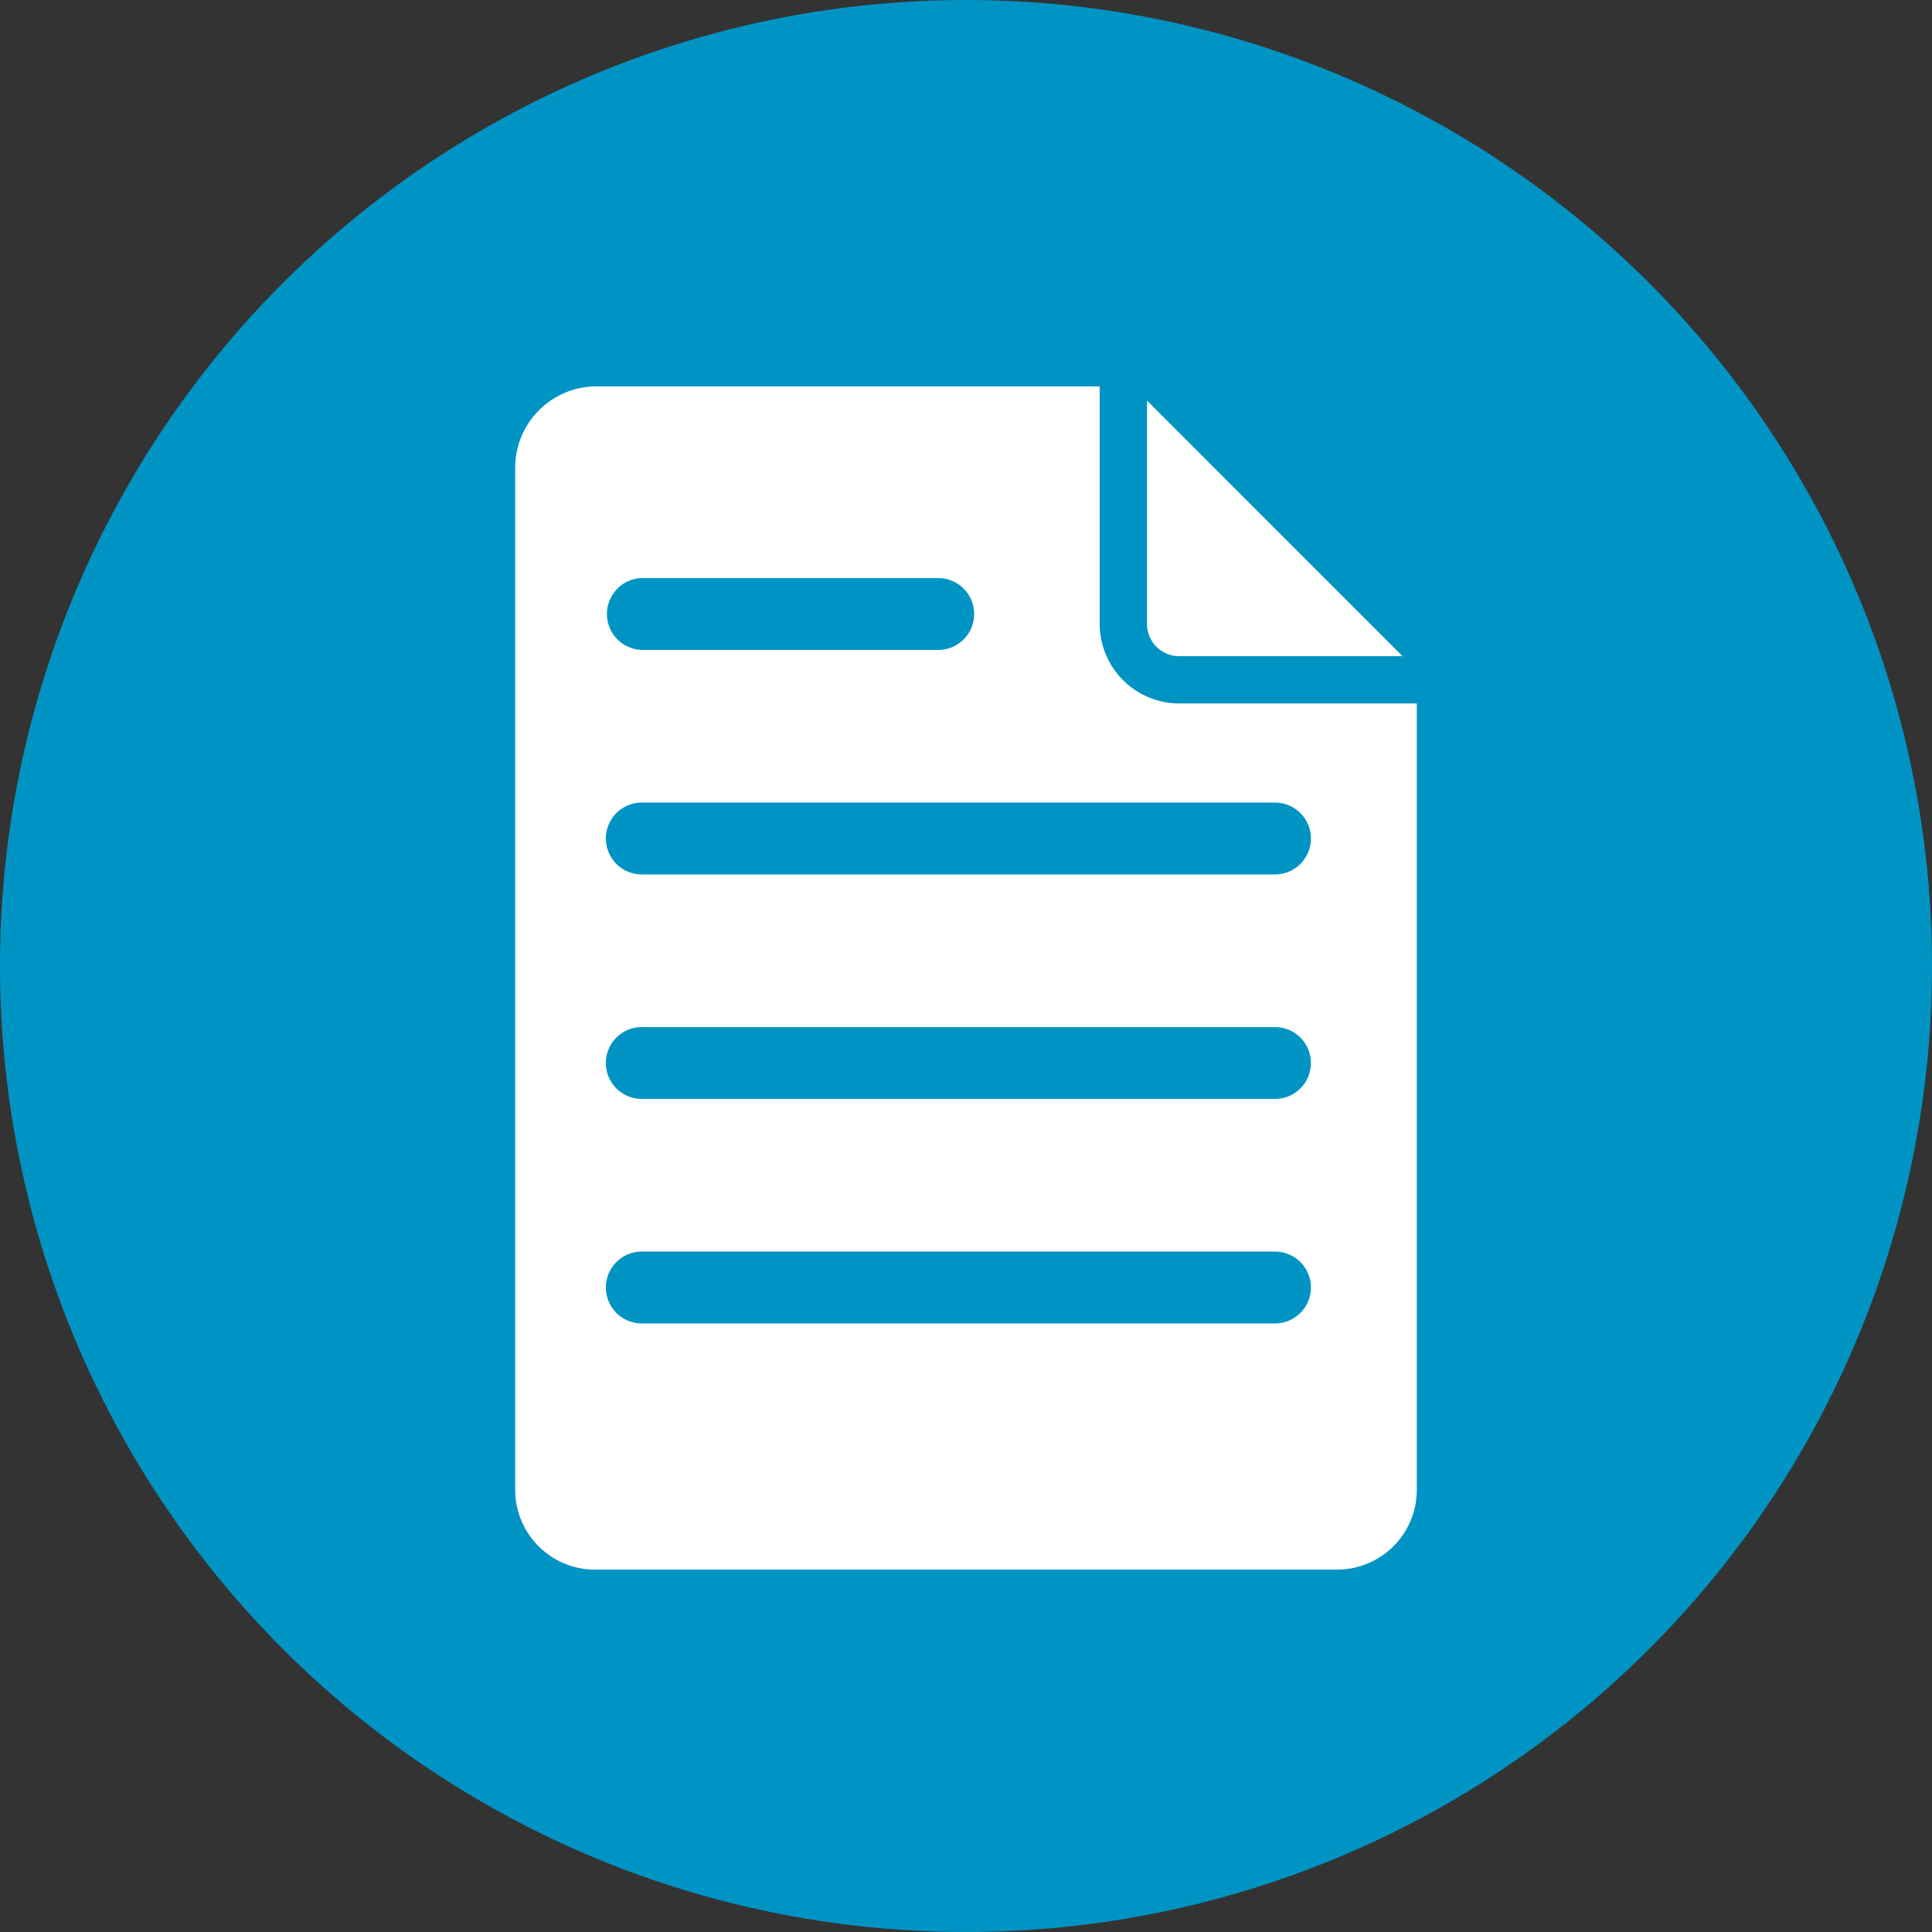 <svg id="paper-icon" xmlns="http://www.w3.org/2000/svg" xmlns:xlink="http://www.w3.org/1999/xlink" width="60" height="60" viewBox="0 0 60 60">
  <rect x="0" y="0" width="60" height="60" fill="#333333" stroke="none"/>
  <defs>
    <clipPath id="clip-path">
      <rect id="Rectangle_9044" data-name="Rectangle 9044" width="28" height="36.745" fill="none"/>
    </clipPath>
  </defs>
  <g id="Group_5313" data-name="Group 5313">
    <path id="Path_4809" data-name="Path 4809" d="M60,30A30,30,0,1,1,30,0,30,30,0,0,1,60,30" fill="#0094c4"/>
    <g id="Group_5312" data-name="Group 5312" transform="translate(16 12)">
      <g id="Group_5311" data-name="Group 5311" clip-path="url(#clip-path)">
        <path id="Path_4823" data-name="Path 4823" d="M20.65,8.378h6.908L19.622.441V7.349A1,1,0,0,0,20.65,8.378Z" transform="translate(0 0)" fill="#fff"/>
        <path id="Path_4824" data-name="Path 4824" d="M28,9.847H20.651a2.478,2.478,0,0,1-2.5-2.5V0H2.5A2.525,2.525,0,0,0,0,2.5V34.246a2.479,2.479,0,0,0,2.5,2.5h23a2.478,2.478,0,0,0,2.5-2.5ZM3.172,6.28a1.117,1.117,0,0,1,.793-.327h9.206a1.116,1.116,0,0,1,0,2.231H3.965a1.115,1.115,0,0,1-.793-1.9M23.629,29.1H3.965a1.116,1.116,0,1,1,0-2.231H23.629a1.116,1.116,0,0,1,0,2.231m0-6.972H3.965a1.116,1.116,0,1,1,0-2.231H23.629a1.116,1.116,0,0,1,0,2.231m0-6.972H3.965a1.116,1.116,0,1,1,0-2.231H23.629a1.116,1.116,0,0,1,0,2.231" transform="translate(0 0)" fill="#fff"/>
      </g>
    </g>
  </g>
</svg>

